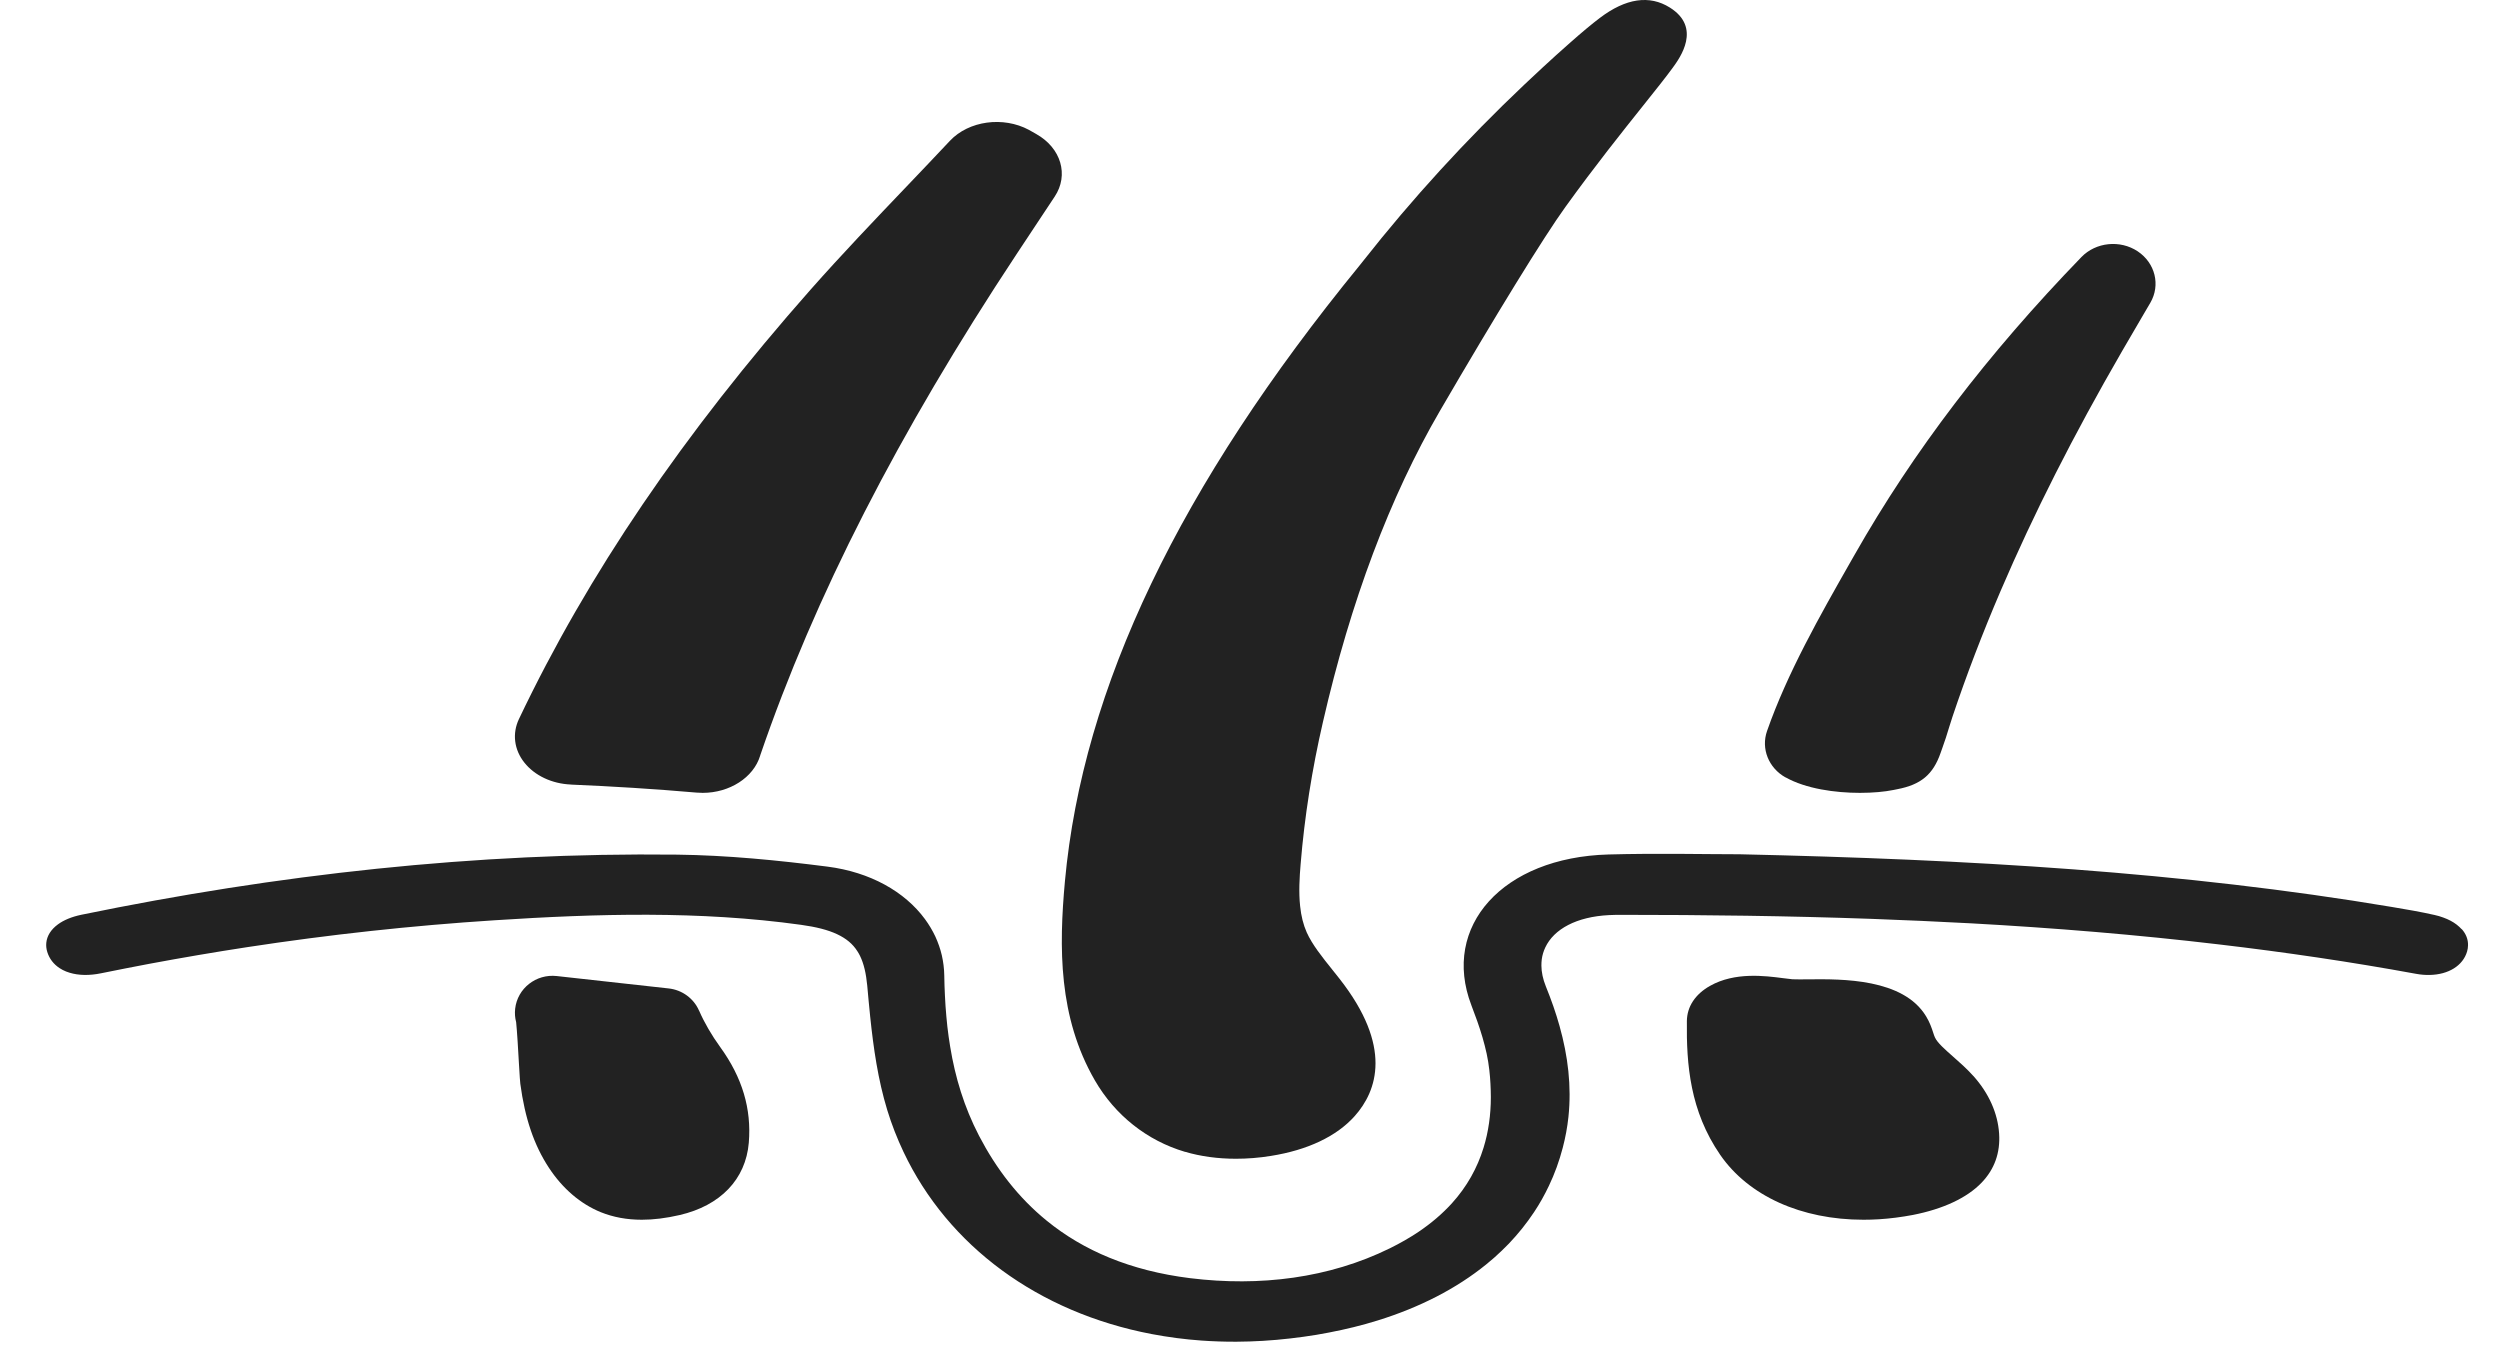 <svg width="48" height="26" viewBox="0 0 48 26" fill="none" xmlns="http://www.w3.org/2000/svg">
<path d="M22.751 22.114C23.052 22.203 23.383 22.248 23.729 22.248C23.947 22.248 24.172 22.231 24.398 22.194C25.107 22.082 25.664 21.817 26.011 21.428C26.442 20.944 26.741 20.094 25.718 18.791C25.673 18.733 25.628 18.677 25.582 18.62C25.383 18.372 25.195 18.137 25.09 17.904C25.024 17.756 24.982 17.589 24.962 17.394C24.934 17.129 24.95 16.846 24.973 16.581C25.046 15.689 25.19 14.773 25.401 13.86C25.932 11.543 26.689 9.534 27.646 7.89C28.719 6.047 29.642 4.546 30.057 3.972C30.612 3.201 31.154 2.522 31.55 2.026C31.793 1.722 31.985 1.481 32.117 1.3C32.255 1.11 32.677 0.531 32.061 0.145C31.669 -0.101 31.216 -0.034 30.716 0.345C30.568 0.457 30.375 0.617 30.145 0.821C29.779 1.142 29.41 1.49 29.267 1.625C28.15 2.682 27.11 3.82 26.174 5.009C26.146 5.045 26.125 5.072 26.112 5.087C22.642 9.332 20.789 13.202 20.447 16.916C20.33 18.188 20.32 19.531 21.022 20.744C21.409 21.413 22.023 21.899 22.751 22.115V22.114Z" fill="#222222"/>
<path d="M10.96 15.064C11.747 15.097 12.559 15.147 13.376 15.218C13.414 15.221 13.454 15.223 13.492 15.223C14.008 15.223 14.467 14.929 14.594 14.512L14.598 14.498C15.638 11.461 17.245 8.317 19.514 4.886C19.676 4.64 19.84 4.393 20.004 4.146L20.25 3.775C20.526 3.359 20.373 2.842 19.897 2.574L19.864 2.555C19.828 2.534 19.792 2.514 19.756 2.494C19.261 2.228 18.6 2.319 18.239 2.703C17.964 2.997 17.684 3.289 17.406 3.581C16.794 4.222 16.161 4.885 15.563 5.561C13.117 8.331 11.286 11.027 9.964 13.805C9.832 14.082 9.87 14.394 10.068 14.642C10.266 14.892 10.598 15.048 10.961 15.063L10.96 15.064Z" fill="#222222"/>
<path d="M34.283 14.925C34.672 15.144 35.234 15.223 35.711 15.223C35.959 15.223 36.185 15.202 36.352 15.168C36.38 15.162 36.405 15.157 36.426 15.153C36.882 15.066 37.115 14.871 37.259 14.457C37.268 14.431 37.278 14.401 37.292 14.364C37.342 14.229 37.382 14.1 37.42 13.974C37.442 13.903 37.463 13.833 37.487 13.763C37.752 12.972 38.064 12.157 38.413 11.343C39.046 9.866 39.808 8.36 40.745 6.74C40.884 6.499 41.024 6.261 41.164 6.022L41.286 5.814C41.485 5.474 41.381 5.05 41.043 4.825C40.705 4.601 40.241 4.649 39.963 4.936C38.159 6.8 36.735 8.669 35.608 10.652L35.516 10.813C34.954 11.801 34.317 12.919 33.927 14.036C33.809 14.374 33.956 14.743 34.281 14.926L34.283 14.925Z" fill="#222222"/>
<path d="M37.888 20.659C37.762 20.518 37.621 20.394 37.497 20.285C37.342 20.148 37.197 20.021 37.151 19.919C37.14 19.897 37.129 19.863 37.117 19.826C37.089 19.739 37.052 19.63 36.98 19.512C36.54 18.785 35.365 18.797 34.735 18.803C34.611 18.804 34.484 18.806 34.415 18.802C34.379 18.799 34.304 18.789 34.238 18.781C33.891 18.736 33.309 18.659 32.832 18.929C32.548 19.089 32.391 19.328 32.388 19.604C32.378 20.44 32.448 21.33 33.028 22.173C33.574 22.964 34.587 23.419 35.779 23.419C35.876 23.419 35.975 23.416 36.075 23.41C36.289 23.397 36.509 23.368 36.727 23.327C37.308 23.213 37.764 23 38.044 22.71C38.294 22.451 38.408 22.133 38.383 21.764C38.357 21.374 38.187 20.992 37.889 20.659H37.888Z" fill="#222222"/>
<path d="M13.421 19.403C13.319 19.169 13.096 19.006 12.838 18.978L10.689 18.74C10.293 18.696 9.935 18.977 9.891 19.367C9.881 19.456 9.888 19.543 9.91 19.626C9.926 19.775 9.952 20.199 9.963 20.413C9.98 20.693 9.984 20.757 9.99 20.808C10.079 21.474 10.253 21.986 10.539 22.421C10.802 22.822 11.147 23.116 11.535 23.274C11.776 23.371 12.037 23.419 12.323 23.419C12.548 23.419 12.789 23.389 13.048 23.329C13.833 23.148 14.318 22.641 14.377 21.941C14.431 21.288 14.252 20.689 13.829 20.105C13.665 19.879 13.524 19.637 13.423 19.405L13.421 19.403ZM9.931 19.694C9.953 19.753 9.984 19.809 10.022 19.86C9.983 19.807 9.952 19.751 9.931 19.694ZM10.032 19.873C10.047 19.894 10.063 19.913 10.082 19.931C10.063 19.912 10.048 19.893 10.032 19.873ZM10.106 19.955C10.12 19.969 10.136 19.983 10.151 19.996C10.135 19.983 10.12 19.969 10.106 19.955ZM10.186 20.021C10.201 20.031 10.216 20.042 10.231 20.052C10.215 20.042 10.201 20.031 10.186 20.021ZM10.274 20.074C10.289 20.082 10.304 20.091 10.321 20.097C10.304 20.09 10.289 20.082 10.274 20.074ZM10.375 20.116C10.389 20.12 10.404 20.126 10.418 20.13C10.403 20.125 10.389 20.12 10.375 20.116Z" fill="#222222"/>
<path d="M47.264 17.841C47.25 17.826 47.235 17.811 47.219 17.796C47.188 17.767 47.152 17.739 47.113 17.714C47.093 17.702 47.072 17.689 47.051 17.678C47.008 17.655 46.96 17.634 46.909 17.616C46.859 17.597 46.803 17.581 46.745 17.568C46.476 17.507 46.2 17.46 45.926 17.414C41.894 16.737 37.804 16.501 33.402 16.402C32.756 16.402 31.818 16.38 30.882 16.406C28.852 16.462 27.67 17.785 28.25 19.3C28.328 19.503 28.403 19.709 28.464 19.918C28.494 20.022 28.521 20.126 28.544 20.231C28.566 20.336 28.584 20.441 28.595 20.546C28.6 20.59 28.605 20.634 28.608 20.677C28.615 20.765 28.62 20.851 28.622 20.936C28.628 21.107 28.622 21.275 28.605 21.439C28.596 21.521 28.585 21.602 28.57 21.683C28.562 21.723 28.555 21.762 28.546 21.803C28.528 21.882 28.508 21.96 28.484 22.037C28.365 22.423 28.167 22.783 27.873 23.107C27.696 23.301 27.485 23.483 27.235 23.652C27.069 23.763 26.885 23.869 26.684 23.968C25.518 24.541 24.191 24.706 22.851 24.541C21.7 24.398 20.799 24.009 20.098 23.438C19.552 22.994 19.127 22.44 18.798 21.808C18.51 21.253 18.339 20.682 18.244 20.1C18.233 20.035 18.223 19.97 18.214 19.905C18.196 19.776 18.181 19.645 18.17 19.515C18.158 19.384 18.149 19.253 18.143 19.122C18.136 18.99 18.132 18.858 18.13 18.727C18.128 18.595 18.111 18.466 18.083 18.342C18.054 18.217 18.011 18.096 17.958 17.98C17.903 17.864 17.837 17.753 17.76 17.648C17.373 17.121 16.709 16.744 15.886 16.639C14.933 16.517 13.964 16.421 13.001 16.409C9.12 16.364 5.313 16.792 1.564 17.563C1.377 17.602 1.223 17.666 1.111 17.749C0.979 17.846 0.902 17.968 0.889 18.101C0.883 18.159 0.889 18.218 0.908 18.279C0.948 18.408 1.03 18.513 1.144 18.588C1.182 18.613 1.224 18.635 1.269 18.653C1.291 18.662 1.315 18.67 1.339 18.677C1.507 18.728 1.713 18.734 1.94 18.687C2.25 18.624 2.562 18.563 2.873 18.504C3.495 18.388 4.121 18.281 4.748 18.185C6.317 17.945 7.899 17.772 9.498 17.669C11.462 17.542 13.427 17.485 15.383 17.757C15.671 17.797 15.896 17.854 16.071 17.936C16.246 18.018 16.373 18.123 16.462 18.264C16.48 18.292 16.497 18.321 16.512 18.352C16.587 18.505 16.629 18.693 16.651 18.924C16.669 19.123 16.687 19.324 16.708 19.524C16.771 20.126 16.857 20.728 17.034 21.309C17.119 21.588 17.225 21.858 17.347 22.116C18.204 23.925 19.934 25.198 22.112 25.614C22.424 25.673 22.744 25.716 23.072 25.739C23.291 25.754 23.514 25.762 23.739 25.761C24.078 25.759 24.423 25.739 24.774 25.698C24.859 25.689 24.944 25.678 25.027 25.666C25.194 25.643 25.36 25.616 25.52 25.584C25.843 25.522 26.152 25.446 26.448 25.354C27.26 25.102 27.964 24.74 28.535 24.277C28.587 24.235 28.638 24.192 28.688 24.148C28.787 24.06 28.881 23.97 28.972 23.876C29.062 23.781 29.147 23.684 29.227 23.584C29.308 23.483 29.383 23.379 29.454 23.273C29.561 23.113 29.655 22.944 29.738 22.77C29.849 22.538 29.938 22.293 30.005 22.036C30.057 21.838 30.093 21.641 30.114 21.445C30.176 20.856 30.105 20.276 29.944 19.702C29.873 19.447 29.783 19.192 29.68 18.938C29.624 18.799 29.596 18.666 29.595 18.54C29.595 18.499 29.597 18.457 29.602 18.418C29.613 18.338 29.636 18.263 29.669 18.192C29.835 17.837 30.271 17.601 30.893 17.57C30.971 17.566 31.048 17.565 31.127 17.565C32.731 17.565 34.333 17.585 35.93 17.642C36.568 17.665 37.206 17.694 37.844 17.728C39.437 17.816 41.025 17.946 42.606 18.133C43.871 18.282 45.132 18.467 46.386 18.697C46.477 18.714 46.564 18.721 46.648 18.719C47.009 18.713 47.288 18.542 47.368 18.269C47.379 18.229 47.386 18.191 47.386 18.153C47.39 18.039 47.348 17.932 47.267 17.84L47.264 17.841Z" fill="#222222"/>
</svg>
